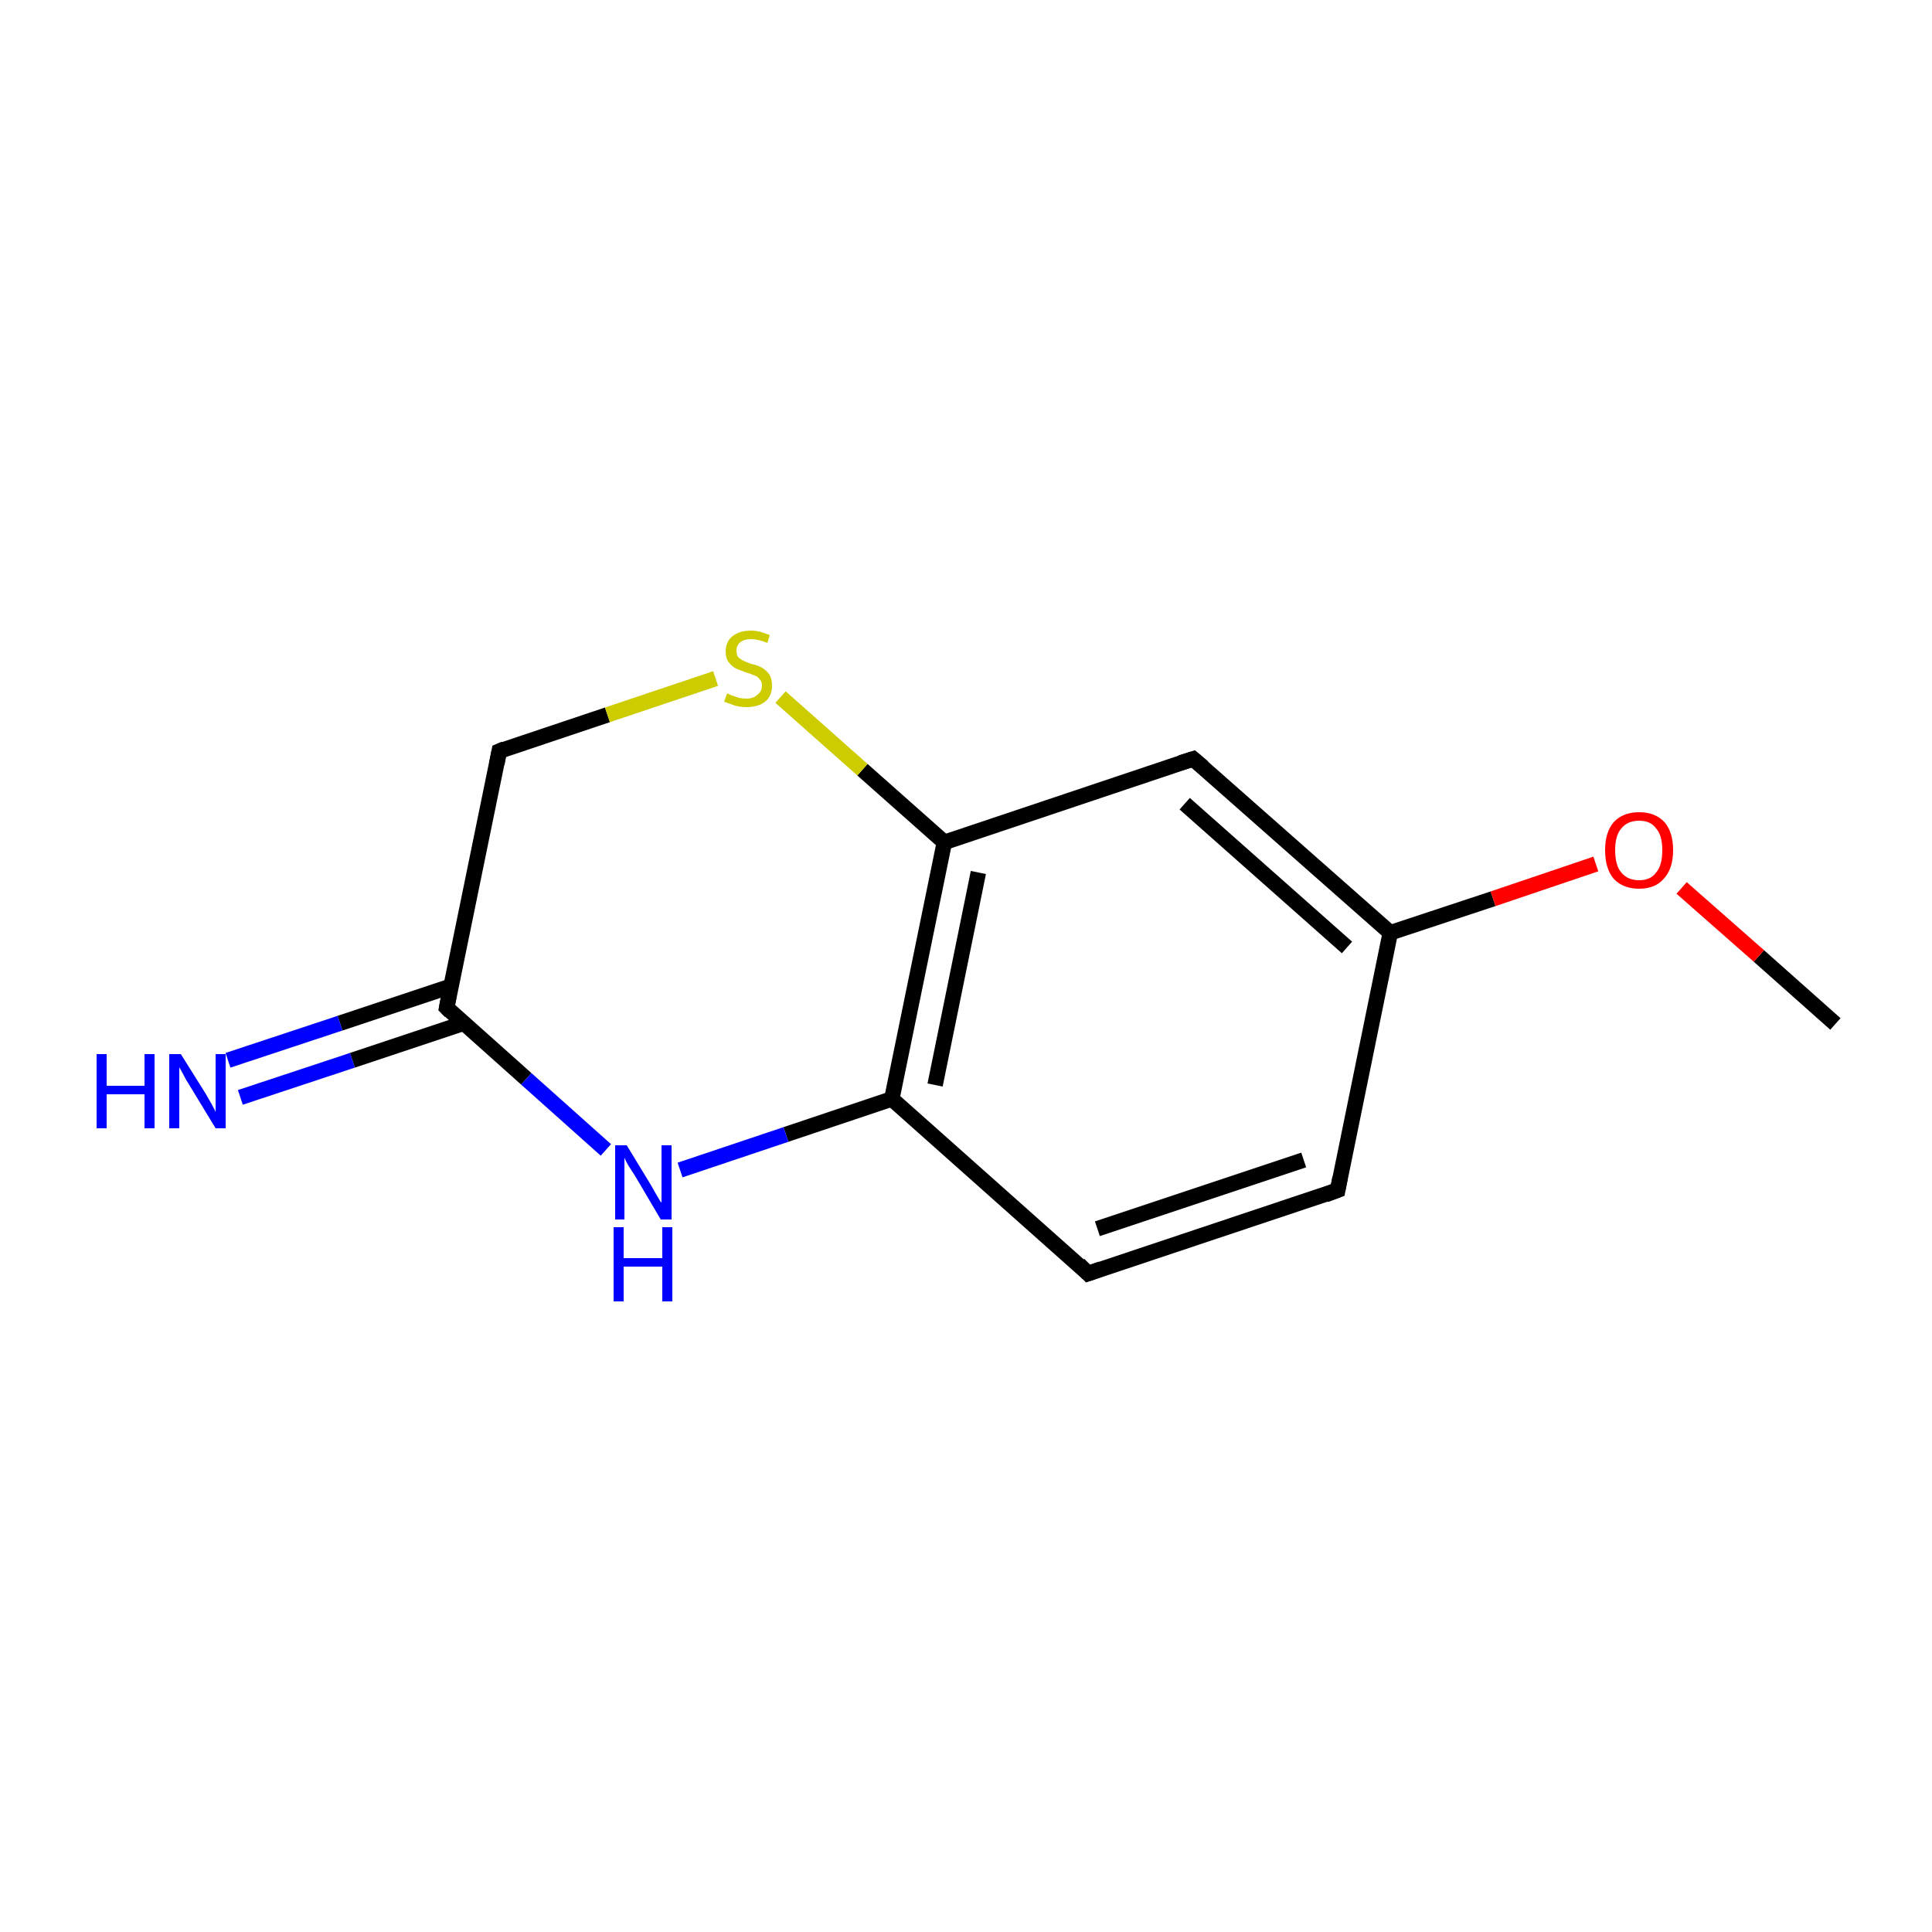 <?xml version='1.0' encoding='iso-8859-1'?>
<svg version='1.1' baseProfile='full'
              xmlns='http://www.w3.org/2000/svg'
                      xmlns:rdkit='http://www.rdkit.org/xml'
                      xmlns:xlink='http://www.w3.org/1999/xlink'
                  xml:space='preserve'
width='250px' height='250px' viewBox='0 0 250 250'>
<!-- END OF HEADER -->
<rect style='opacity:1.0;fill:#FFFFFF;stroke:none' width='250.0' height='250.0' x='0.0' y='0.0'> </rect>
<path class='bond-0 atom-0 atom-11' d='M 237.5,132.5 L 227.6,123.7' style='fill:none;fill-rule:evenodd;stroke:#000000;stroke-width:2.0px;stroke-linecap:butt;stroke-linejoin:miter;stroke-opacity:1' />
<path class='bond-0 atom-0 atom-11' d='M 227.6,123.7 L 217.6,114.9' style='fill:none;fill-rule:evenodd;stroke:#FF0000;stroke-width:2.0px;stroke-linecap:butt;stroke-linejoin:miter;stroke-opacity:1' />
<path class='bond-1 atom-1 atom-2' d='M 173.1,154.0 L 140.8,164.8' style='fill:none;fill-rule:evenodd;stroke:#000000;stroke-width:2.0px;stroke-linecap:butt;stroke-linejoin:miter;stroke-opacity:1' />
<path class='bond-1 atom-1 atom-2' d='M 168.7,150.1 L 142.0,159.0' style='fill:none;fill-rule:evenodd;stroke:#000000;stroke-width:2.0px;stroke-linecap:butt;stroke-linejoin:miter;stroke-opacity:1' />
<path class='bond-2 atom-1 atom-5' d='M 173.1,154.0 L 179.9,120.7' style='fill:none;fill-rule:evenodd;stroke:#000000;stroke-width:2.0px;stroke-linecap:butt;stroke-linejoin:miter;stroke-opacity:1' />
<path class='bond-3 atom-2 atom-6' d='M 140.8,164.8 L 115.4,142.2' style='fill:none;fill-rule:evenodd;stroke:#000000;stroke-width:2.0px;stroke-linecap:butt;stroke-linejoin:miter;stroke-opacity:1' />
<path class='bond-4 atom-3 atom-5' d='M 154.4,98.2 L 179.9,120.7' style='fill:none;fill-rule:evenodd;stroke:#000000;stroke-width:2.0px;stroke-linecap:butt;stroke-linejoin:miter;stroke-opacity:1' />
<path class='bond-4 atom-3 atom-5' d='M 153.3,104.0 L 174.3,122.6' style='fill:none;fill-rule:evenodd;stroke:#000000;stroke-width:2.0px;stroke-linecap:butt;stroke-linejoin:miter;stroke-opacity:1' />
<path class='bond-5 atom-3 atom-7' d='M 154.4,98.2 L 122.2,109.0' style='fill:none;fill-rule:evenodd;stroke:#000000;stroke-width:2.0px;stroke-linecap:butt;stroke-linejoin:miter;stroke-opacity:1' />
<path class='bond-6 atom-4 atom-8' d='M 64.6,97.2 L 57.8,130.4' style='fill:none;fill-rule:evenodd;stroke:#000000;stroke-width:2.0px;stroke-linecap:butt;stroke-linejoin:miter;stroke-opacity:1' />
<path class='bond-7 atom-4 atom-12' d='M 64.6,97.2 L 78.6,92.5' style='fill:none;fill-rule:evenodd;stroke:#000000;stroke-width:2.0px;stroke-linecap:butt;stroke-linejoin:miter;stroke-opacity:1' />
<path class='bond-7 atom-4 atom-12' d='M 78.6,92.5 L 92.6,87.8' style='fill:none;fill-rule:evenodd;stroke:#CCCC00;stroke-width:2.0px;stroke-linecap:butt;stroke-linejoin:miter;stroke-opacity:1' />
<path class='bond-8 atom-5 atom-11' d='M 179.9,120.7 L 193.2,116.3' style='fill:none;fill-rule:evenodd;stroke:#000000;stroke-width:2.0px;stroke-linecap:butt;stroke-linejoin:miter;stroke-opacity:1' />
<path class='bond-8 atom-5 atom-11' d='M 193.2,116.3 L 206.5,111.8' style='fill:none;fill-rule:evenodd;stroke:#FF0000;stroke-width:2.0px;stroke-linecap:butt;stroke-linejoin:miter;stroke-opacity:1' />
<path class='bond-9 atom-6 atom-7' d='M 115.4,142.2 L 122.2,109.0' style='fill:none;fill-rule:evenodd;stroke:#000000;stroke-width:2.0px;stroke-linecap:butt;stroke-linejoin:miter;stroke-opacity:1' />
<path class='bond-9 atom-6 atom-7' d='M 121.0,140.4 L 126.6,112.9' style='fill:none;fill-rule:evenodd;stroke:#000000;stroke-width:2.0px;stroke-linecap:butt;stroke-linejoin:miter;stroke-opacity:1' />
<path class='bond-10 atom-6 atom-10' d='M 115.4,142.2 L 101.7,146.8' style='fill:none;fill-rule:evenodd;stroke:#000000;stroke-width:2.0px;stroke-linecap:butt;stroke-linejoin:miter;stroke-opacity:1' />
<path class='bond-10 atom-6 atom-10' d='M 101.7,146.8 L 88.0,151.4' style='fill:none;fill-rule:evenodd;stroke:#0000FF;stroke-width:2.0px;stroke-linecap:butt;stroke-linejoin:miter;stroke-opacity:1' />
<path class='bond-11 atom-7 atom-12' d='M 122.2,109.0 L 111.6,99.6' style='fill:none;fill-rule:evenodd;stroke:#000000;stroke-width:2.0px;stroke-linecap:butt;stroke-linejoin:miter;stroke-opacity:1' />
<path class='bond-11 atom-7 atom-12' d='M 111.6,99.6 L 101.0,90.2' style='fill:none;fill-rule:evenodd;stroke:#CCCC00;stroke-width:2.0px;stroke-linecap:butt;stroke-linejoin:miter;stroke-opacity:1' />
<path class='bond-12 atom-8 atom-9' d='M 58.4,127.6 L 44.0,132.4' style='fill:none;fill-rule:evenodd;stroke:#000000;stroke-width:2.0px;stroke-linecap:butt;stroke-linejoin:miter;stroke-opacity:1' />
<path class='bond-12 atom-8 atom-9' d='M 44.0,132.4 L 29.5,137.2' style='fill:none;fill-rule:evenodd;stroke:#0000FF;stroke-width:2.0px;stroke-linecap:butt;stroke-linejoin:miter;stroke-opacity:1' />
<path class='bond-12 atom-8 atom-9' d='M 60.0,132.4 L 45.6,137.2' style='fill:none;fill-rule:evenodd;stroke:#000000;stroke-width:2.0px;stroke-linecap:butt;stroke-linejoin:miter;stroke-opacity:1' />
<path class='bond-12 atom-8 atom-9' d='M 45.6,137.2 L 31.1,142.0' style='fill:none;fill-rule:evenodd;stroke:#0000FF;stroke-width:2.0px;stroke-linecap:butt;stroke-linejoin:miter;stroke-opacity:1' />
<path class='bond-13 atom-8 atom-10' d='M 57.8,130.4 L 68.1,139.6' style='fill:none;fill-rule:evenodd;stroke:#000000;stroke-width:2.0px;stroke-linecap:butt;stroke-linejoin:miter;stroke-opacity:1' />
<path class='bond-13 atom-8 atom-10' d='M 68.1,139.6 L 78.4,148.8' style='fill:none;fill-rule:evenodd;stroke:#0000FF;stroke-width:2.0px;stroke-linecap:butt;stroke-linejoin:miter;stroke-opacity:1' />
<path d='M 171.5,154.6 L 173.1,154.0 L 173.4,152.4' style='fill:none;stroke:#000000;stroke-width:2.0px;stroke-linecap:butt;stroke-linejoin:miter;stroke-opacity:1;' />
<path d='M 142.5,164.2 L 140.8,164.8 L 139.6,163.6' style='fill:none;stroke:#000000;stroke-width:2.0px;stroke-linecap:butt;stroke-linejoin:miter;stroke-opacity:1;' />
<path d='M 155.7,99.3 L 154.4,98.2 L 152.8,98.7' style='fill:none;stroke:#000000;stroke-width:2.0px;stroke-linecap:butt;stroke-linejoin:miter;stroke-opacity:1;' />
<path d='M 64.3,98.8 L 64.6,97.2 L 65.3,96.9' style='fill:none;stroke:#000000;stroke-width:2.0px;stroke-linecap:butt;stroke-linejoin:miter;stroke-opacity:1;' />
<path d='M 58.1,128.8 L 57.8,130.4 L 58.3,130.9' style='fill:none;stroke:#000000;stroke-width:2.0px;stroke-linecap:butt;stroke-linejoin:miter;stroke-opacity:1;' />
<path class='atom-9' d='M 12.5 136.4
L 13.8 136.4
L 13.8 140.5
L 18.7 140.5
L 18.7 136.4
L 20.0 136.4
L 20.0 146.0
L 18.7 146.0
L 18.7 141.6
L 13.8 141.6
L 13.8 146.0
L 12.5 146.0
L 12.5 136.4
' fill='#0000FF'/>
<path class='atom-9' d='M 23.4 136.4
L 26.6 141.5
Q 26.9 142.0, 27.4 142.9
Q 27.9 143.8, 27.9 143.9
L 27.9 136.4
L 29.2 136.4
L 29.2 146.0
L 27.9 146.0
L 24.5 140.4
Q 24.1 139.8, 23.7 139.0
Q 23.3 138.3, 23.2 138.1
L 23.2 146.0
L 21.9 146.0
L 21.9 136.4
L 23.4 136.4
' fill='#0000FF'/>
<path class='atom-10' d='M 81.1 148.2
L 84.2 153.3
Q 84.5 153.8, 85.0 154.7
Q 85.5 155.6, 85.6 155.6
L 85.6 148.2
L 86.9 148.2
L 86.9 157.8
L 85.5 157.8
L 82.2 152.2
Q 81.8 151.6, 81.3 150.8
Q 80.9 150.1, 80.8 149.8
L 80.8 157.8
L 79.6 157.8
L 79.6 148.2
L 81.1 148.2
' fill='#0000FF'/>
<path class='atom-10' d='M 79.4 158.8
L 80.7 158.8
L 80.7 162.8
L 85.7 162.8
L 85.7 158.8
L 87.0 158.8
L 87.0 168.4
L 85.7 168.4
L 85.7 163.9
L 80.7 163.9
L 80.7 168.4
L 79.4 168.4
L 79.4 158.8
' fill='#0000FF'/>
<path class='atom-11' d='M 207.7 110.0
Q 207.7 107.7, 208.8 106.4
Q 210.0 105.1, 212.1 105.1
Q 214.2 105.1, 215.4 106.4
Q 216.5 107.7, 216.5 110.0
Q 216.5 112.4, 215.3 113.7
Q 214.2 115.0, 212.1 115.0
Q 210.0 115.0, 208.8 113.7
Q 207.7 112.4, 207.7 110.0
M 212.1 113.9
Q 213.6 113.9, 214.3 112.9
Q 215.1 112.0, 215.1 110.0
Q 215.1 108.1, 214.3 107.2
Q 213.6 106.2, 212.1 106.2
Q 210.6 106.2, 209.8 107.2
Q 209.0 108.1, 209.0 110.0
Q 209.0 112.0, 209.8 112.9
Q 210.6 113.9, 212.1 113.9
' fill='#FF0000'/>
<path class='atom-12' d='M 94.1 89.7
Q 94.2 89.8, 94.7 90.0
Q 95.1 90.1, 95.6 90.3
Q 96.1 90.4, 96.6 90.4
Q 97.5 90.4, 98.0 89.9
Q 98.6 89.5, 98.6 88.7
Q 98.6 88.2, 98.3 87.9
Q 98.0 87.5, 97.6 87.4
Q 97.2 87.2, 96.5 87.0
Q 95.7 86.7, 95.2 86.5
Q 94.7 86.2, 94.3 85.7
Q 93.9 85.2, 93.9 84.3
Q 93.9 83.1, 94.7 82.4
Q 95.6 81.6, 97.2 81.6
Q 98.3 81.6, 99.6 82.2
L 99.3 83.2
Q 98.1 82.7, 97.2 82.7
Q 96.3 82.7, 95.8 83.1
Q 95.3 83.5, 95.3 84.2
Q 95.3 84.7, 95.5 85.0
Q 95.8 85.3, 96.2 85.5
Q 96.6 85.7, 97.2 85.9
Q 98.1 86.1, 98.6 86.4
Q 99.1 86.7, 99.5 87.2
Q 99.9 87.8, 99.9 88.7
Q 99.9 90.1, 99.0 90.8
Q 98.1 91.5, 96.6 91.5
Q 95.8 91.5, 95.1 91.3
Q 94.5 91.1, 93.7 90.8
L 94.1 89.7
' fill='#CCCC00'/>
</svg>
